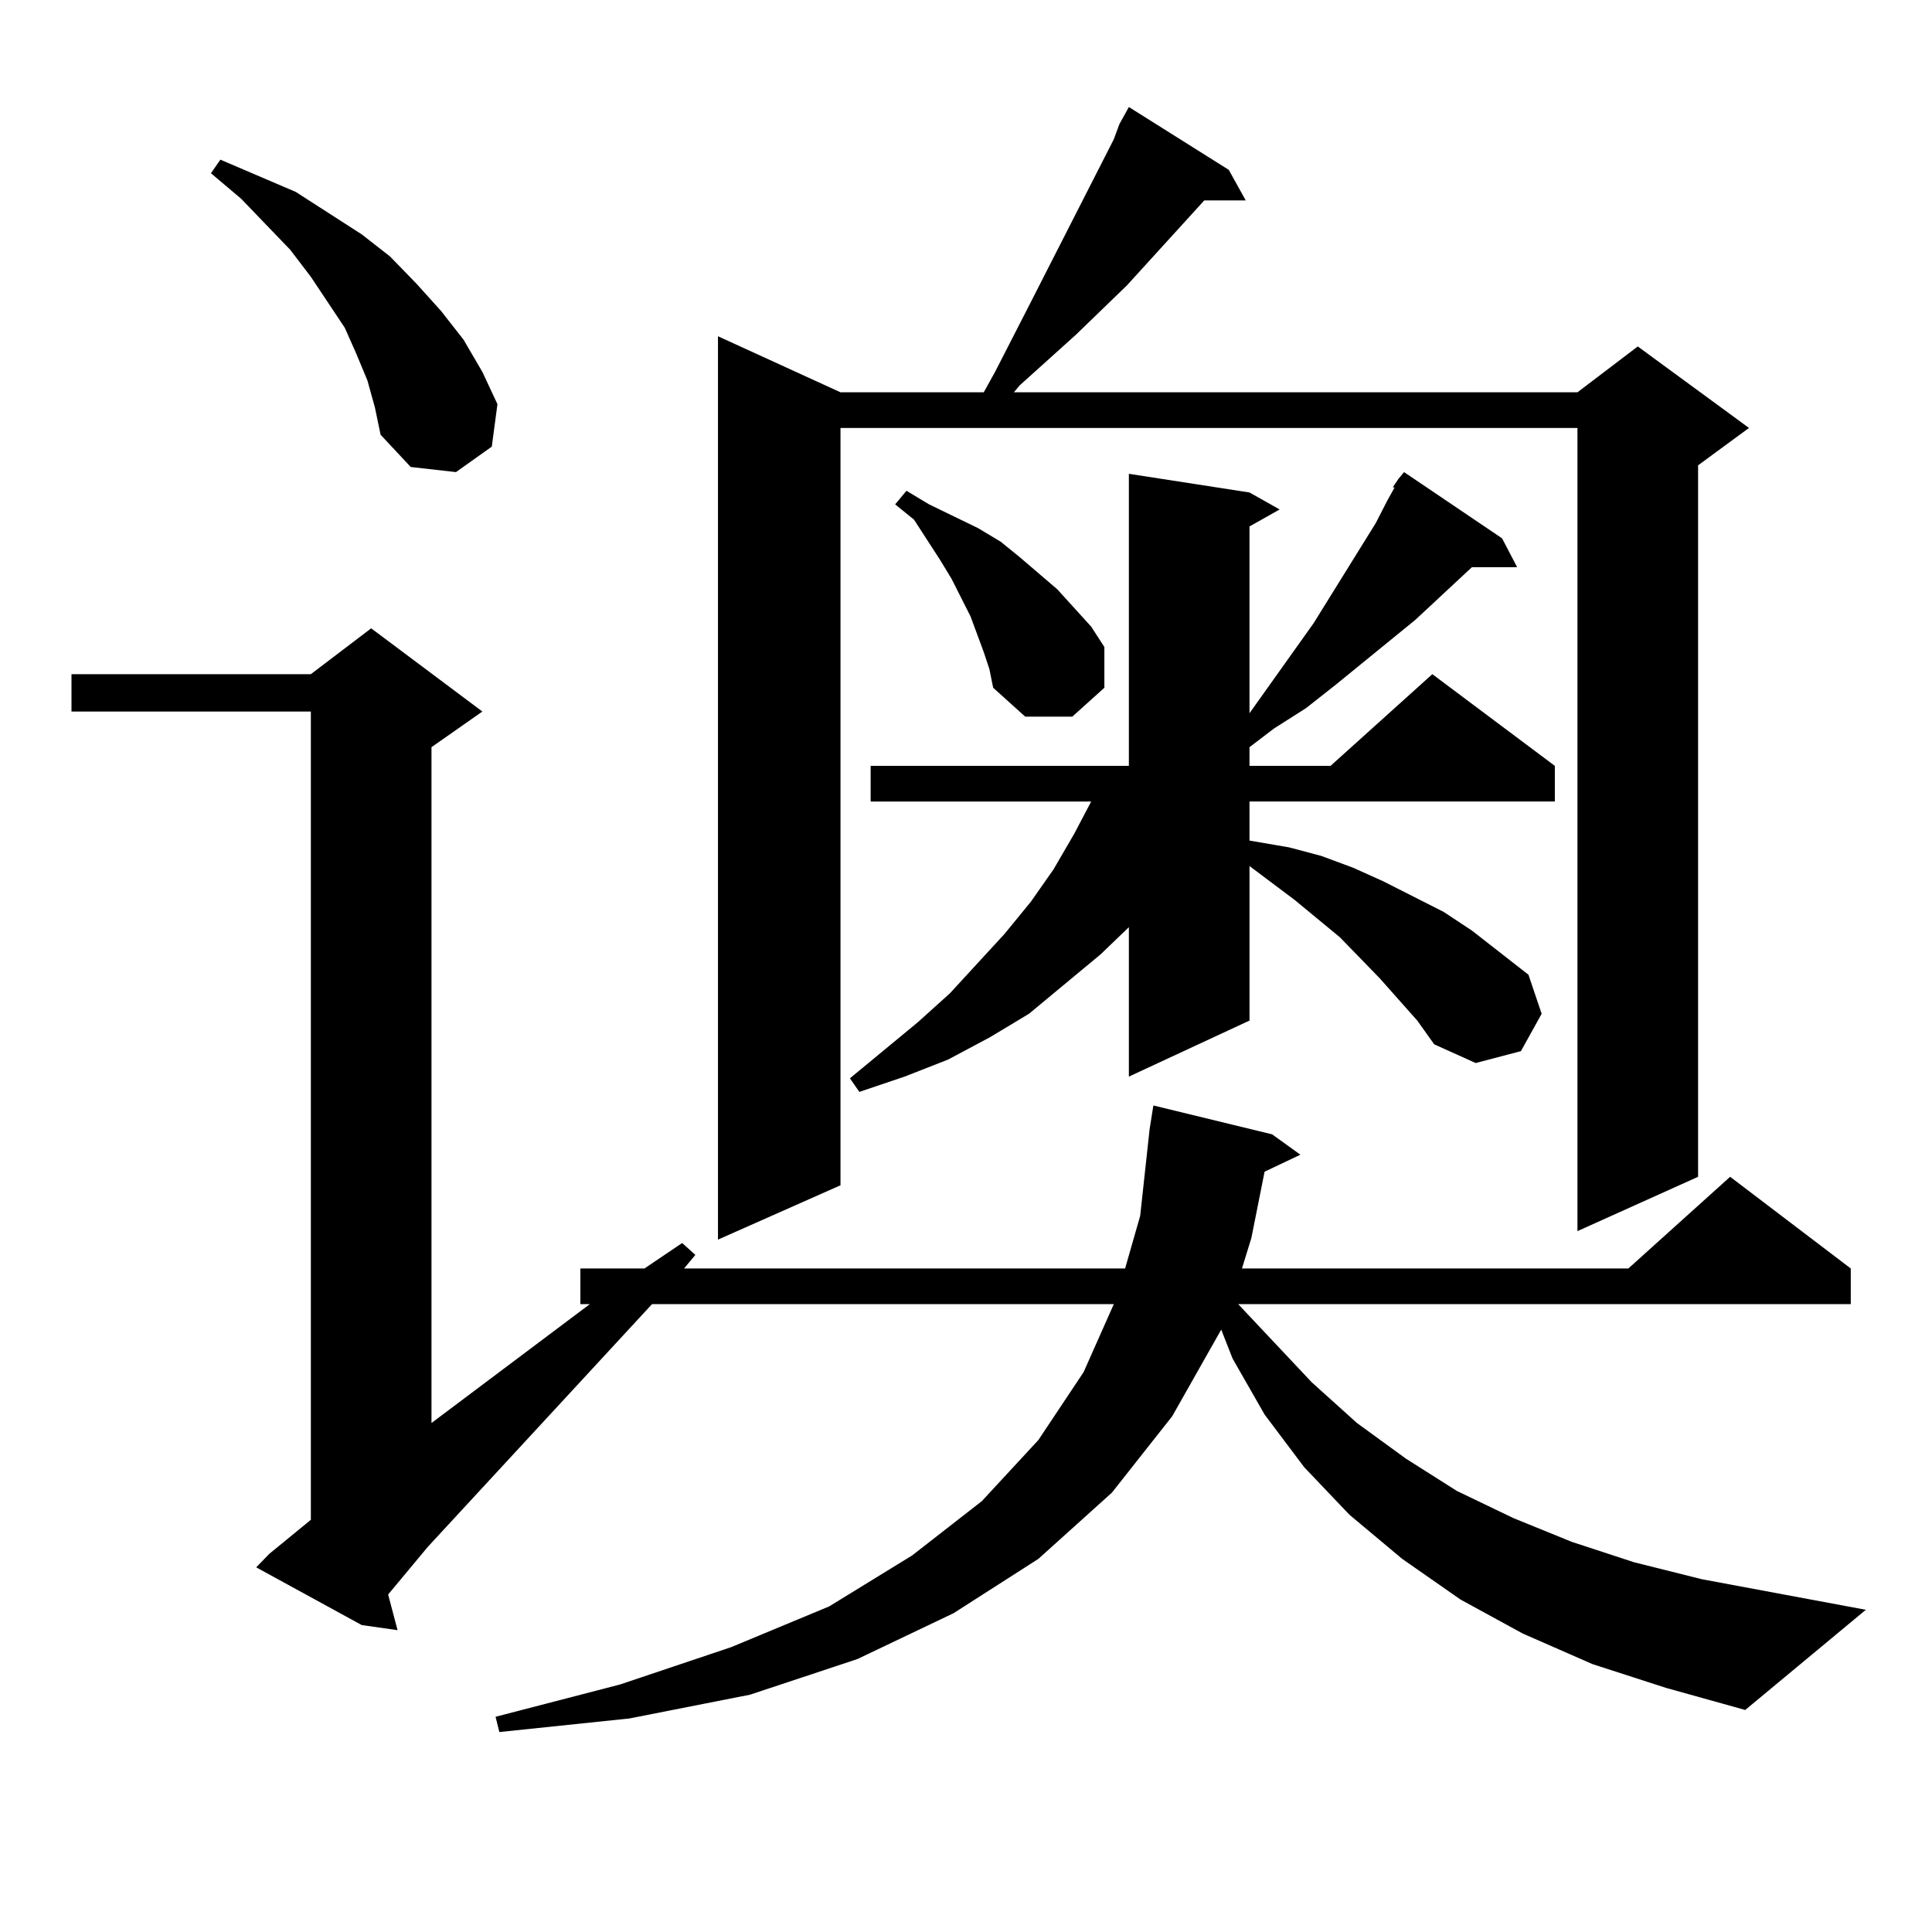 <?xml version="1.0" encoding="utf-8"?>
<!-- Generator: Adobe Illustrator 16.0.0, SVG Export Plug-In . SVG Version: 6.00 Build 0)  -->
<!DOCTYPE svg PUBLIC "-//W3C//DTD SVG 1.1//EN" "http://www.w3.org/Graphics/SVG/1.1/DTD/svg11.dtd">
<svg version="1.1" id="图层_1" xmlns="http://www.w3.org/2000/svg" xmlns:xlink="http://www.w3.org/1999/xlink" x="0px" y="0px"
	 width="1000px" height="1000px" viewBox="0 0 1000 1000" enable-background="new 0 0 1000 1000" xml:space="preserve">
<path d="M824.297,861.352l-36.097-15.82l-32.194-17.578l-30.243-21.094l-27.316-22.852l-23.414-24.609l-20.487-27.246
	l-16.585-29.004l-5.854-14.941l-25.365,44.824l-31.219,39.551l-38.048,34.277l-43.901,28.125l-49.755,23.73l-55.608,18.457
	l-62.438,12.305l-67.315,7.031l-1.951-7.91l64.389-16.699l57.56-19.336l50.73-21.094l42.926-26.367l36.097-28.125l29.268-31.641
	l23.414-35.156l15.609-35.156H337.479L221.385,800.707l-20.487,24.609l4.878,18.457l-18.536-2.637l-54.633-29.883l6.829-7.031
	l21.463-17.578V368.285H36.999v-19.336h123.899l31.219-23.73l57.56,43.066l-26.341,18.457v349.805l70.242-52.734l11.707-8.789
	h-4.878v-18.457h33.17l19.512-13.184l6.829,6.152l-5.854,7.031h228.287l7.805-27.246l4.878-44.824l1.951-12.305l61.462,14.941
	l14.634,10.547l-18.536,8.789l-6.829,34.277l-4.878,15.82h199.995l52.682-47.461l62.438,47.461v18.457H640.887l38.048,40.43
	l23.414,21.094l25.365,18.457l26.341,16.699l29.268,14.063l30.243,12.305l32.194,10.547l35.121,8.789l84.876,15.82l-62.438,51.855
	l-40.975-11.426L824.297,861.352z M190.166,196.898l-5.854-14.063l-5.854-13.184l-17.561-26.367l-10.731-14.063l-25.365-26.367
	l-15.609-13.184l4.878-7.031l39.023,16.699l34.146,21.973l14.634,11.426l13.658,14.063l12.683,14.063l11.707,14.941l9.756,16.699
	l7.805,16.699l-2.927,21.973l-18.536,13.184l-23.414-2.637l-15.609-16.699l-2.927-14.063L190.166,196.898z M636.009,87.914
	l8.78,15.82h-21.463l-39.999,43.945l-26.341,25.488l-29.268,26.367l-2.927,3.516h291.7l31.219-23.73l57.56,42.188l-26.341,19.336
	v368.262l-62.438,28.125V221.508H435.038V613.5l-63.413,28.125V174.047l63.413,29.004h74.145l5.854-10.547l17.561-34.277
	l43.901-86.133l2.927-7.91l4.878-8.789L636.009,87.914z M720.885,252.27l2.927-4.395l2.927-3.516l50.73,34.277l7.805,14.941h-23.414
	l-29.268,27.246l-40.975,33.398l-15.609,12.305l-16.585,10.547l-12.683,9.668v9.668h41.95l52.682-47.461l63.413,47.461v18.457
	H646.74v20.215l20.487,3.516l16.585,4.395l16.585,6.152l15.609,7.031l31.219,15.82l14.634,9.668l29.268,22.852l6.829,20.215
	l-10.731,19.336l-23.414,6.152l-21.463-9.668l-8.78-12.305l-19.512-21.973l-20.487-21.094l-23.414-19.336l-23.414-17.578v79.98
	l-62.438,29.004v-77.344l-14.634,14.063l-37.072,30.762l-20.487,12.305l-21.463,11.426l-22.438,8.789l-23.414,7.91l-4.878-7.031
	l35.121-29.004l16.585-14.941l28.292-30.762l13.658-16.699l11.707-16.699l10.731-18.457l8.78-16.699H450.647V396.41h133.655V245.238
	l62.438,9.668l15.609,8.789l-15.609,8.789v96.68l33.17-46.582l32.194-51.855l5.854-11.426l3.902-7.031H720.885z M509.183,337.523
	l-6.829-18.457l-9.756-19.336l-5.854-9.668l-13.658-21.094l-9.756-7.91l5.854-7.031l11.707,7.031l12.683,6.152l12.683,6.152
	l11.707,7.031l9.756,7.91l19.512,16.699l8.78,9.668l8.78,9.668l6.829,10.547v21.094l-16.585,14.941h-24.39l-16.585-14.941
	l-1.951-9.668L509.183,337.523z"/>
</svg>
